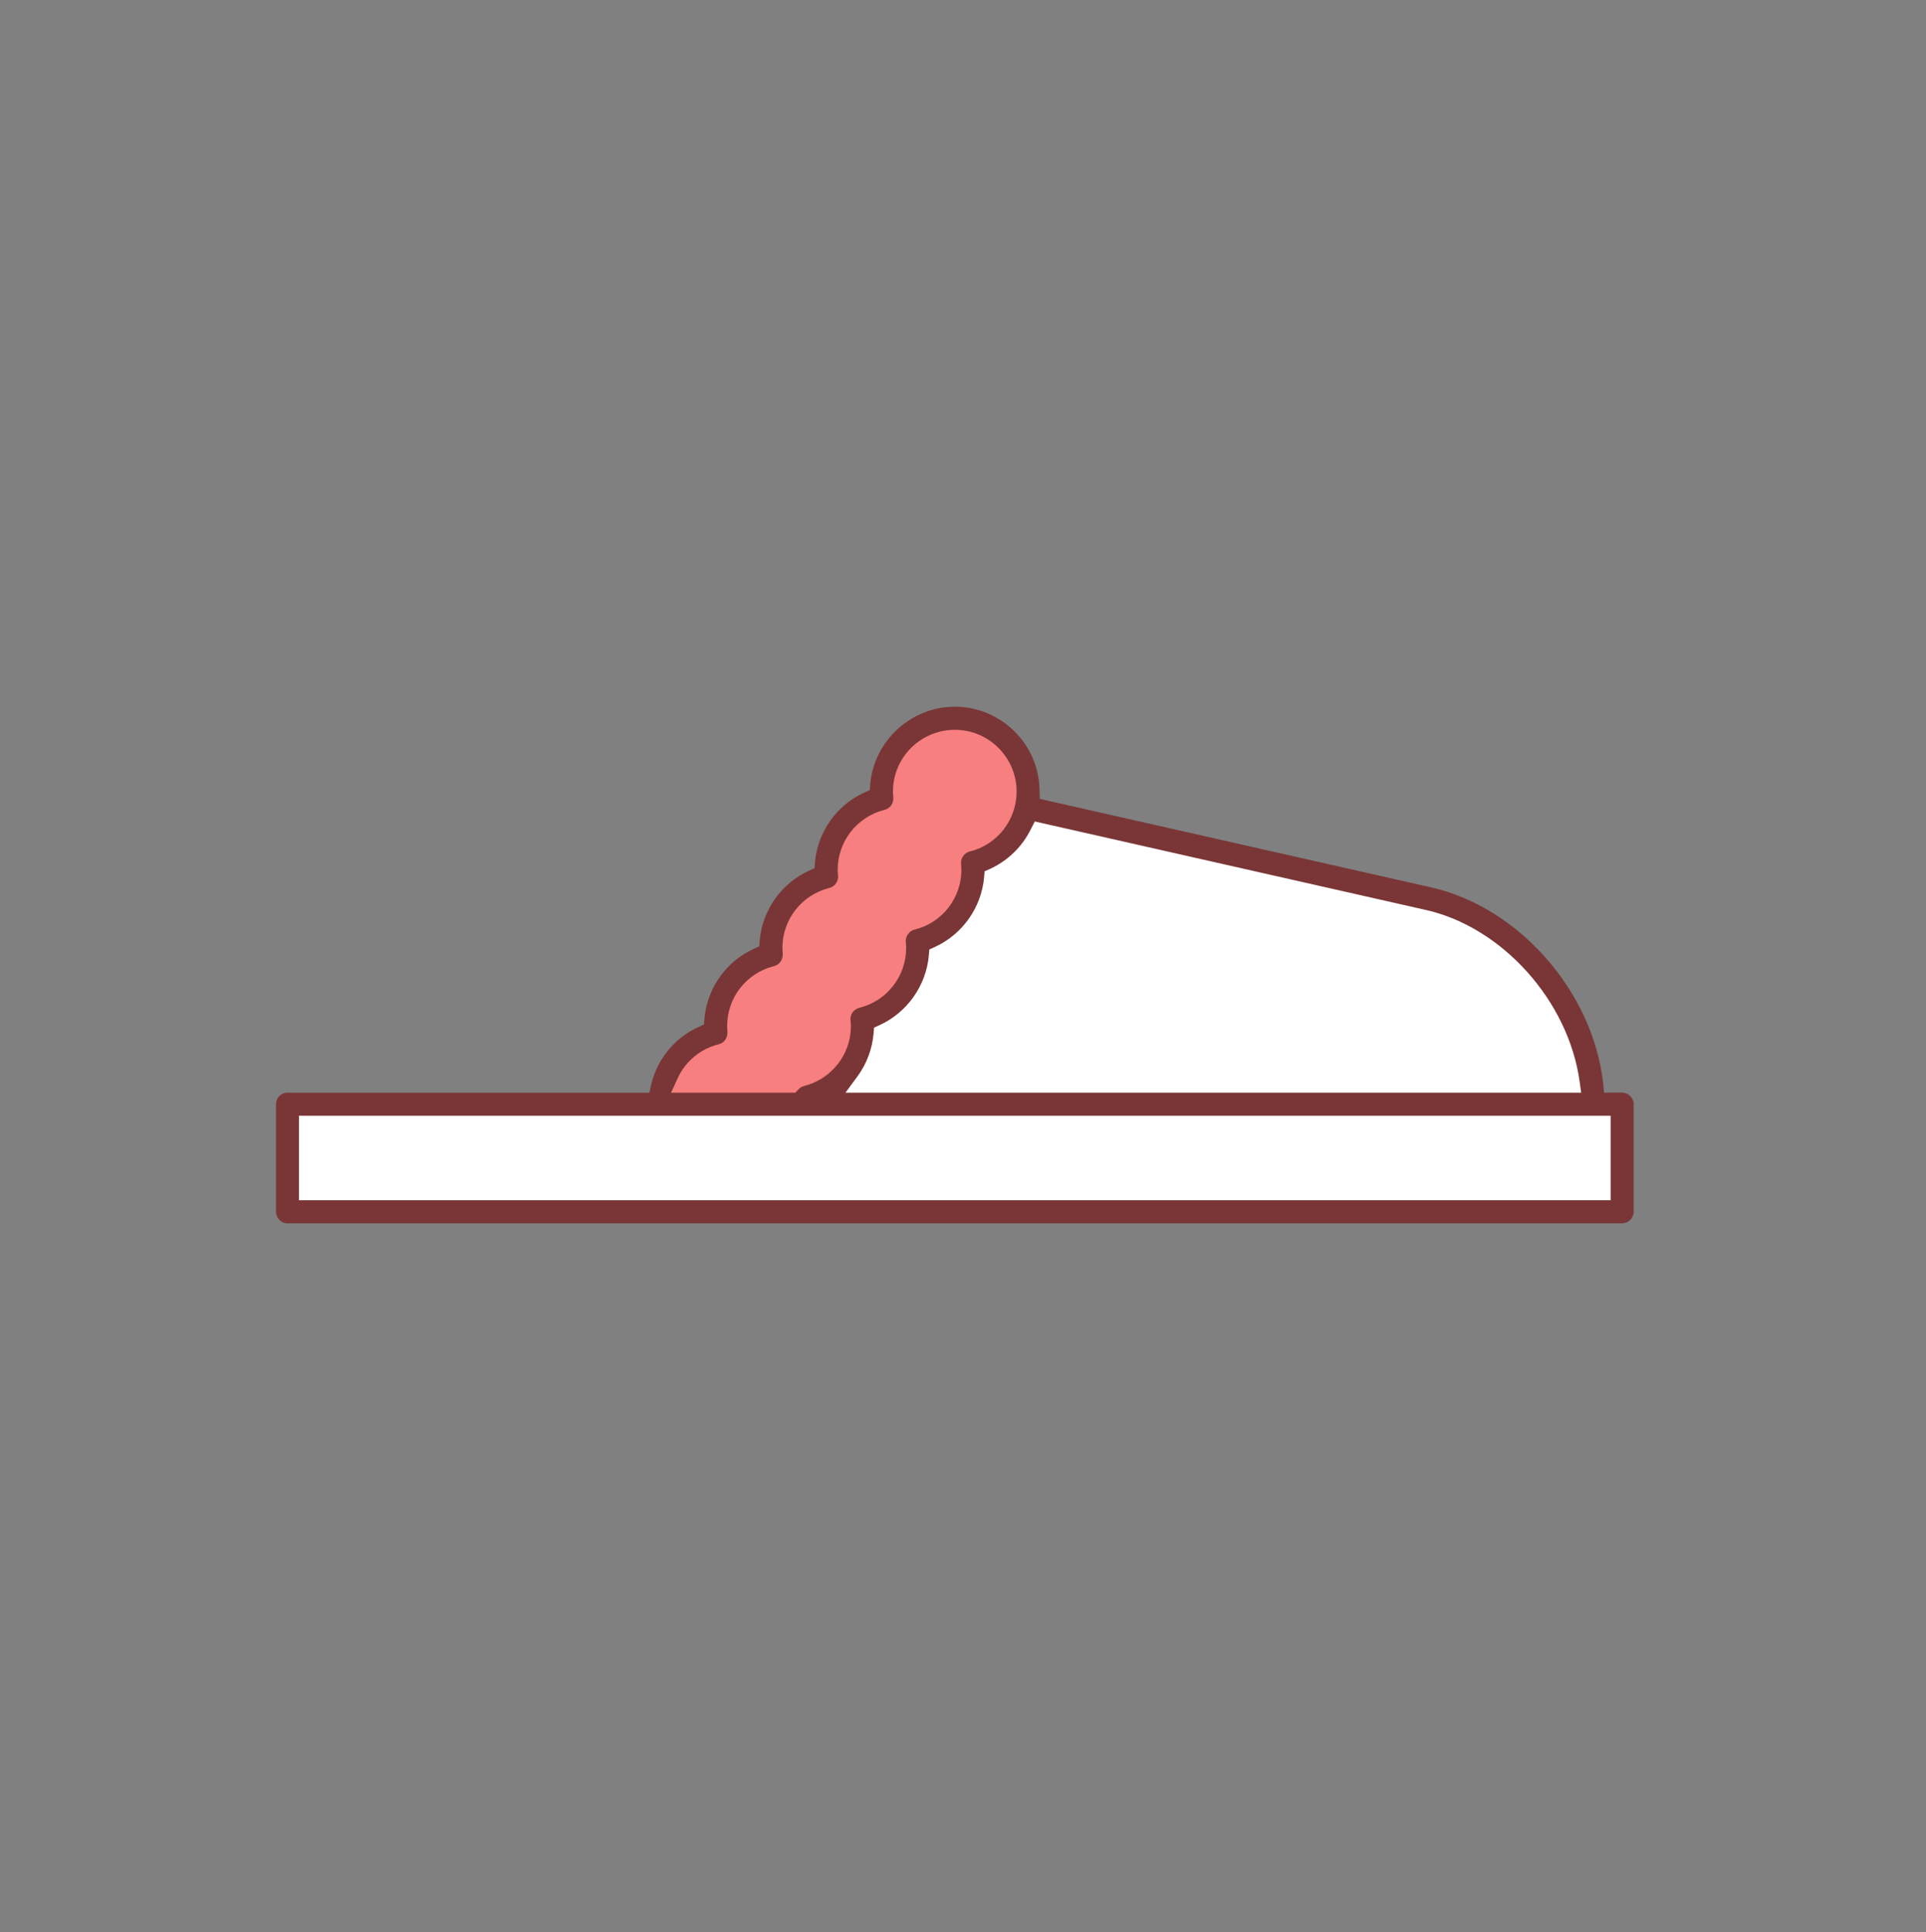 <svg xmlns="http://www.w3.org/2000/svg" viewBox="0 0 92.525 92.837">
  <rect x="0" y="0" width="92.525" height="92.837" fill="#808080" stroke="none"/>
  <g fill="#FFF">
    <path d="M14.106 53.351H77.63v4.57H14.106z"/>
    <path d="M14.674 53.918h62.39v3.436h-62.39zM40.111 52.754l.888-1.209c.404-.557.651-1.217.713-1.908l.035-.435.401-.183c1.243-.569 2.094-1.771 2.219-3.138l.035-.434.401-.183c1.243-.568 2.094-1.771 2.219-3.138l.035-.434.401-.183c.798-.366 1.452-1.006 1.843-1.802l.271-.536 18.985 4.296c3.755.848 7.011 4.466 7.573 8.417l.123.867H40.111z"/>
    <path d="M75.602 52.187h-34.37l.225-.306c.462-.637.749-1.395.82-2.193l.009-.107.099-.045c1.431-.655 2.404-2.031 2.548-3.602l.009-.107.099-.045c1.431-.654 2.404-2.031 2.548-3.602l.009-.107.099-.045c.92-.422 1.668-1.153 2.116-2.068l.068-.135 18.555 4.198c3.539.799 6.606 4.217 7.137 7.944l.029.22z"/>
  </g>
  <g fill="#F77F7F">
    <path d="M31.839 52.754l.494-1.078c.413-.882 1.191-1.52 2.138-1.754.14-.034.239-.173.226-.314-.014-.153-.021-.232-.021-.314 0-1.48 1.007-2.765 2.449-3.124.141-.035.24-.174.227-.315-.013-.144-.021-.229-.021-.314 0-1.481 1.008-2.767 2.449-3.124.141-.035.241-.175.228-.316-.012-.116-.021-.215-.021-.314 0-1.479 1.007-2.765 2.448-3.124.142-.035.241-.174.228-.315-.013-.128-.021-.222-.021-.314 0-1.776 1.448-3.223 3.228-3.223 1.776 0 3.223 1.446 3.223 3.223 0 1.487-1.006 2.774-2.446 3.13-.137.034-.239.176-.226.315.011.11.021.217.021.309 0 1.489-1.008 2.776-2.451 3.13-.136.034-.238.178-.225.319.012.11.021.216.021.306 0 1.488-1.008 2.775-2.45 3.13-.141.035-.24.175-.227.318.011.097.021.21.021.306 0 1.485-1.007 2.774-2.448 3.134-.058.013-.103.04-.133.074l-.169.189-.312.063h-6.23z"/>
    <path d="M48.524 38.03c0 1.225-.83 2.287-2.015 2.579-.412.104-.694.502-.654.92.009.09.018.179.018.255 0 1.226-.829 2.288-2.019 2.579-.412.104-.695.503-.654.925.009.085.019.175.019.251 0 1.224-.83 2.287-2.019 2.579-.413.104-.696.502-.655.924.01.085.019.175.019.251 0 1.225-.83 2.287-2.019 2.584-.162.035-.311.126-.418.246l-.058.063h-5.347l.126-.274c.336-.718.979-1.247 1.758-1.439.413-.103.695-.498.654-.92-.008-.094-.018-.175-.018-.26 0-1.221.831-2.278 2.019-2.574.413-.104.695-.498.654-.92-.008-.09-.018-.175-.018-.26 0-1.22.83-2.279 2.019-2.574.413-.104.695-.499.655-.92-.009-.09-.018-.175-.018-.261 0-1.22.829-2.277 2.019-2.574.412-.103.694-.497.654-.919-.009-.09-.019-.176-.019-.261 0-1.462 1.193-2.655 2.66-2.655 1.464 0 2.657 1.193 2.657 2.655z"/>
  </g>
  <path fill="#7A3636" d="M13.809 58.776c-.303 0-.55-.251-.55-.559v-5.171c0-.303.247-.549.55-.549h17.389l.086-.394c.286-1.215 1.134-2.248 2.267-2.76l.269-.121.022-.297c.134-1.455 1.041-2.735 2.366-3.337l.267-.124.022-.293c.134-1.454 1.04-2.735 2.366-3.338l.266-.119.023-.297c.134-1.455 1.04-2.735 2.366-3.337l.267-.121.022-.296c.184-2.079 1.968-3.71 4.062-3.71 2.228 0 4.054 1.81 4.07 4.033l.013.396 18.799 4.251c4.218.955 7.771 5.002 8.264 9.414l.046.448h.864c.306 0 .555.246.555.549v5.171c0 .308-.249.559-.555.559H13.809zm.553-1.111h63.013v-4.059H14.362v4.059zm35.17-17.847c-.417.853-1.115 1.535-1.968 1.926l-.265.12-.023.29c-.133 1.454-1.04 2.736-2.367 3.344l-.265.12-.023.29c-.133 1.453-1.04 2.735-2.367 3.344l-.265.12-.023.29c-.065.734-.329 1.439-.762 2.036l-.589.8h35.346l-.082-.575c-.548-3.852-3.719-7.379-7.377-8.204l-18.791-4.252-.179.351zm-3.663-4.755c-1.639 0-2.972 1.331-2.972 2.967 0 .085.008.17.017.259.028.3-.151.553-.416.618-1.328.332-2.255 1.515-2.255 2.877 0 .092.008.183.018.277.026.281-.154.534-.42.601-1.327.33-2.254 1.513-2.254 2.877 0 .078.007.155.014.236.031.322-.149.574-.415.641-1.327.331-2.254 1.514-2.254 2.877 0 .074.006.146.013.224.032.335-.148.588-.413.653-.87.215-1.587.802-1.965 1.61l-.33.718h5.971l.093-.102c.126-.141.218-.194.312-.215 1.337-.334 2.264-1.521 2.264-2.889 0-.087-.009-.189-.021-.286-.025-.261.16-.521.422-.586 1.326-.326 2.254-1.512 2.254-2.882 0-.082-.009-.178-.019-.27-.027-.278.157-.538.419-.604 1.326-.325 2.254-1.51 2.254-2.882 0-.084-.009-.183-.019-.282-.025-.267.159-.524.42-.59 1.324-.327 2.25-1.512 2.25-2.882-.001-1.633-1.332-2.965-2.968-2.965z"/>
</svg>
